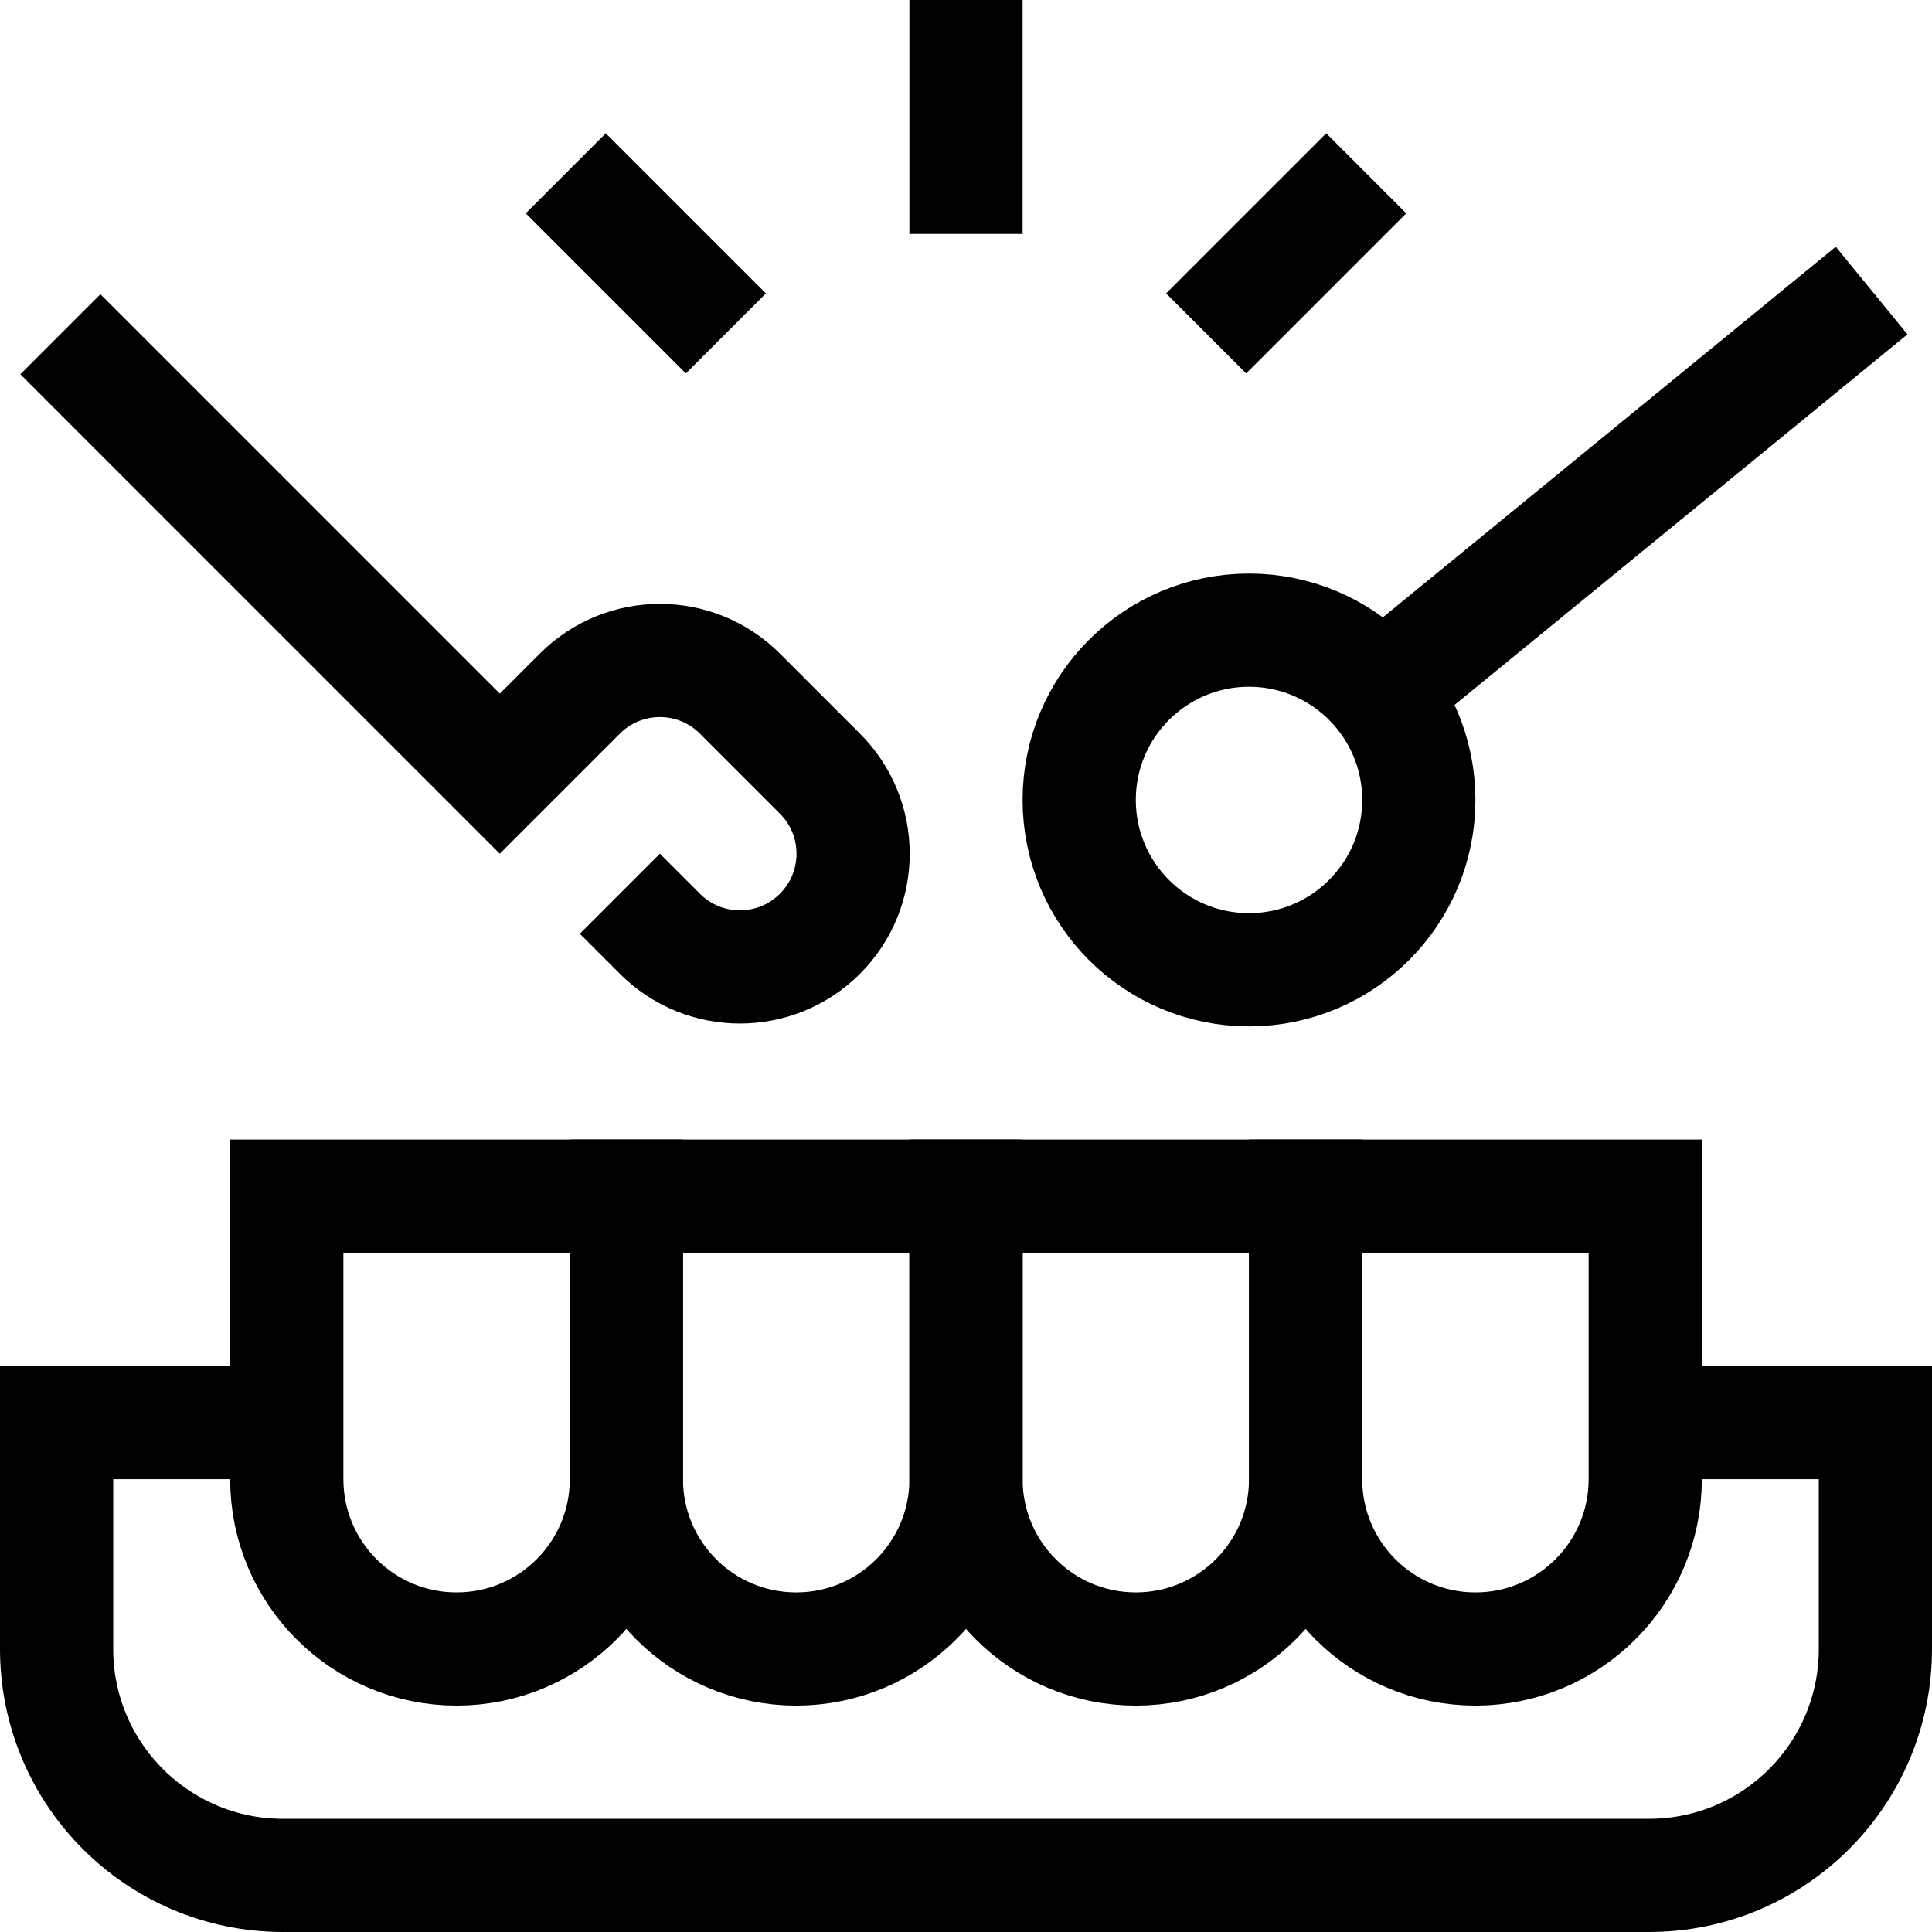 <svg xmlns="http://www.w3.org/2000/svg" xmlns:xlink="http://www.w3.org/1999/xlink" id="Capa_1" x="0px" y="0px" viewBox="0 0 512 512" style="enable-background:new 0 0 512 512;" xml:space="preserve" width="512" height="512"><g id="Examination">	<path style="fill:none;stroke:#000000;stroke-width:30;stroke-miterlimit:10;" d="M436,377h61v60c0,33.138-26.862,60-60,60H75&#10;&#9;&#9;c-33.138,0-60-26.862-60-60v-60h61"></path>	<circle style="fill:none;stroke:#000000;stroke-width:30;stroke-miterlimit:10;" cx="331" cy="212" r="45"></circle>	<path style="fill:none;stroke:#000000;stroke-width:30;stroke-miterlimit:10;" d="M16,88.586l116.445,116.448l21.216-21.213&#10;&#9;&#9;c11.715-11.718,30.708-11.718,42.426,0l21.213,21.213c11.715,11.715,11.715,30.711,0,42.426c-11.715,11.715-30.711,11.715-42.426,0&#10;&#9;&#9;l-10.608-10.608"></path>	<line style="fill:none;stroke:#000000;stroke-width:30;stroke-miterlimit:10;" x1="496" y1="77" x2="365.83" y2="183.503"></line>	<line style="fill:none;stroke:#000000;stroke-width:30;stroke-miterlimit:10;" x1="256" y1="0" x2="256" y2="62"></line>			<line style="fill:none;stroke:#000000;stroke-width:30;stroke-miterlimit:10;" x1="149.935" y1="45.935" x2="192.361" y2="88.361"></line>			<line style="fill:none;stroke:#000000;stroke-width:30;stroke-miterlimit:10;" x1="319.639" y1="88.361" x2="362.065" y2="45.935"></line>	<path style="fill:none;stroke:#000000;stroke-width:30;stroke-miterlimit:10;" d="M166,392c0,24.853-20.147,45-45,45&#10;&#9;&#9;s-45-20.147-45-45v-75h90V392z"></path>	<path style="fill:none;stroke:#000000;stroke-width:30;stroke-miterlimit:10;" d="M256,392c0,24.853-20.147,45-45,45&#10;&#9;&#9;s-45-20.147-45-45v-75h90V392z"></path>	<path style="fill:none;stroke:#000000;stroke-width:30;stroke-miterlimit:10;" d="M346,392c0,24.853-20.147,45-45,45&#10;&#9;&#9;s-45-20.147-45-45v-75h90V392z"></path>	<path style="fill:none;stroke:#000000;stroke-width:30;stroke-miterlimit:10;" d="M436,392c0,24.853-20.147,45-45,45&#10;&#9;&#9;s-45-20.147-45-45v-75h90V392z"></path></g></svg>